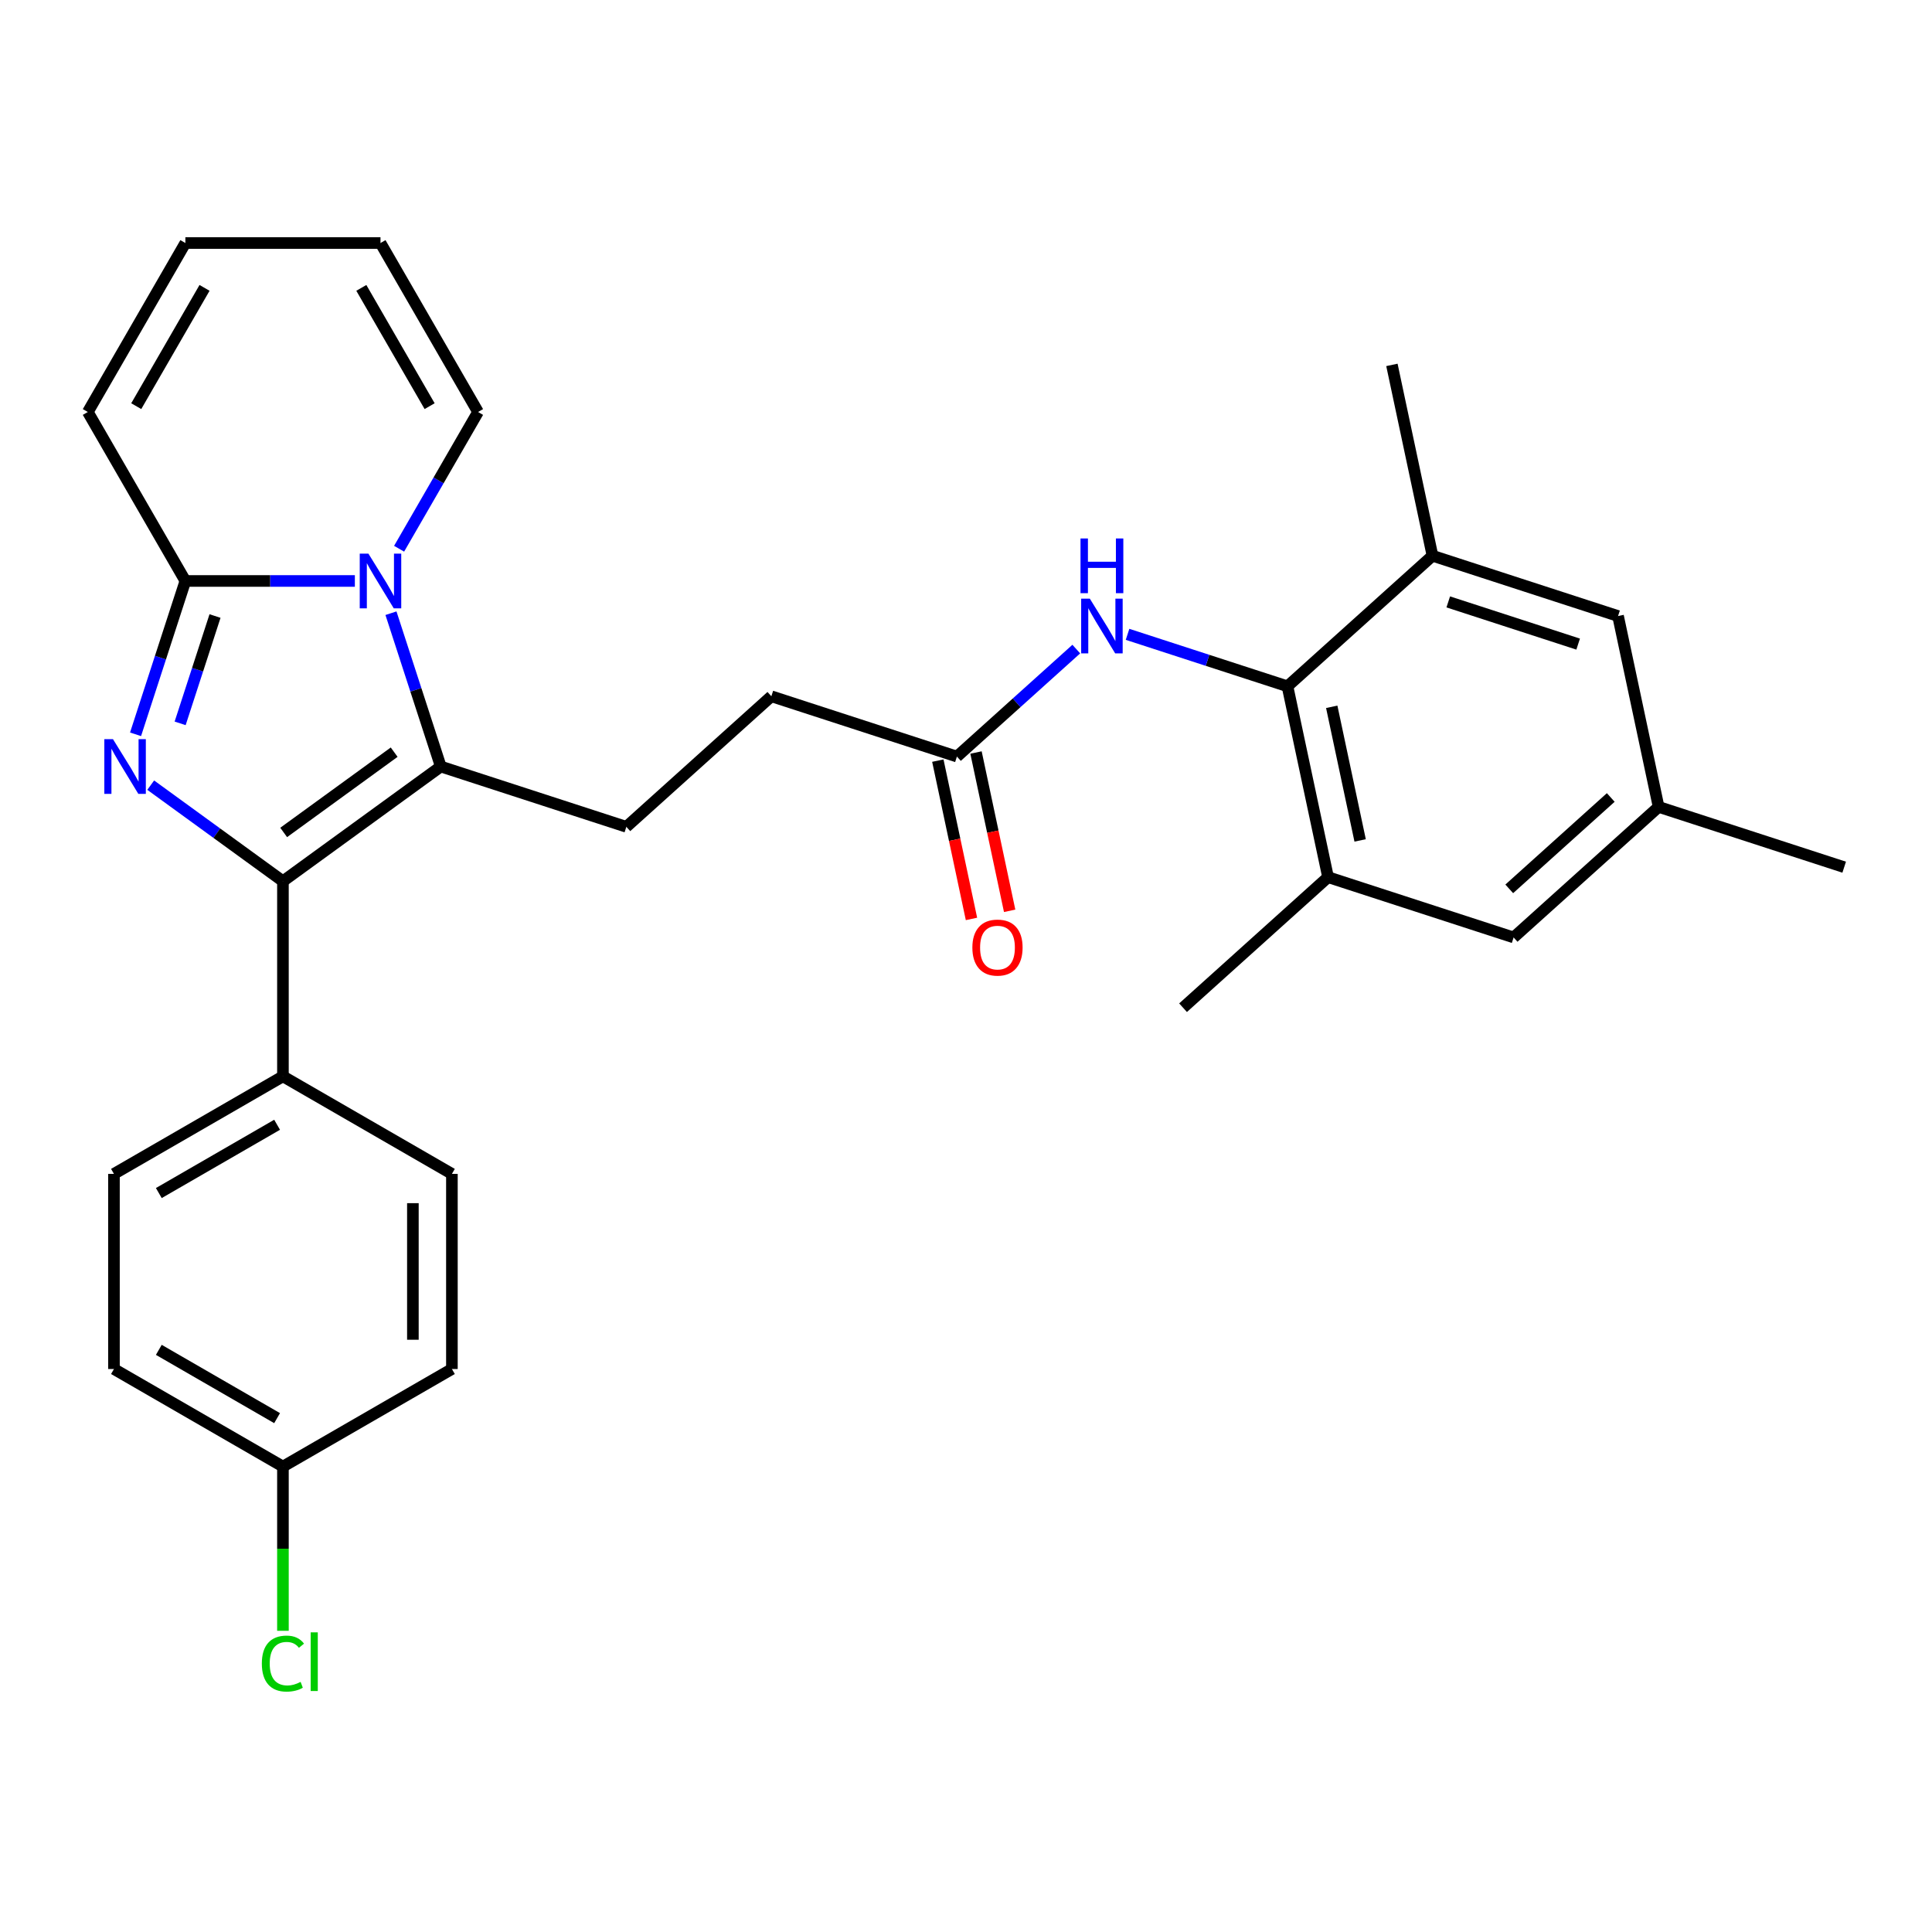 <?xml version='1.0' encoding='iso-8859-1'?>
<svg version='1.1' baseProfile='full'
              xmlns='http://www.w3.org/2000/svg'
                      xmlns:rdkit='http://www.rdkit.org/xml'
                      xmlns:xlink='http://www.w3.org/1999/xlink'
                  xml:space='preserve'
width='1000px' height='1000px' viewBox='0 0 1000 1000'>
<!-- END OF HEADER -->
<rect style='opacity:1.0;fill:#FFFFFF;stroke:none' width='1000' height='1000' x='0' y='0'> </rect>
<path class='bond-1' d='M 78.007,406.396 L 112.227,431.258' style='fill:none;fill-rule:evenodd;stroke:#0000FF;stroke-width:6px;stroke-linecap:butt;stroke-linejoin:miter;stroke-opacity:1' />
<path class='bond-1' d='M 112.227,431.258 L 146.446,456.119' style='fill:none;fill-rule:evenodd;stroke:#000000;stroke-width:6px;stroke-linecap:butt;stroke-linejoin:miter;stroke-opacity:1' />
<path class='bond-3' d='M 70.163,380.073 L 83.057,340.391' style='fill:none;fill-rule:evenodd;stroke:#0000FF;stroke-width:6px;stroke-linecap:butt;stroke-linejoin:miter;stroke-opacity:1' />
<path class='bond-3' d='M 83.057,340.391 L 95.95,300.709' style='fill:none;fill-rule:evenodd;stroke:#000000;stroke-width:6px;stroke-linecap:butt;stroke-linejoin:miter;stroke-opacity:1' />
<path class='bond-3' d='M 93.241,374.41 L 102.267,346.633' style='fill:none;fill-rule:evenodd;stroke:#0000FF;stroke-width:6px;stroke-linecap:butt;stroke-linejoin:miter;stroke-opacity:1' />
<path class='bond-3' d='M 102.267,346.633 L 111.292,318.856' style='fill:none;fill-rule:evenodd;stroke:#000000;stroke-width:6px;stroke-linecap:butt;stroke-linejoin:miter;stroke-opacity:1' />
<path class='bond-0' d='M 183.677,300.709 L 139.814,300.709' style='fill:none;fill-rule:evenodd;stroke:#0000FF;stroke-width:6px;stroke-linecap:butt;stroke-linejoin:miter;stroke-opacity:1' />
<path class='bond-0' d='M 139.814,300.709 L 95.95,300.709' style='fill:none;fill-rule:evenodd;stroke:#000000;stroke-width:6px;stroke-linecap:butt;stroke-linejoin:miter;stroke-opacity:1' />
<path class='bond-11' d='M 206.575,284.025 L 227.006,248.636' style='fill:none;fill-rule:evenodd;stroke:#0000FF;stroke-width:6px;stroke-linecap:butt;stroke-linejoin:miter;stroke-opacity:1' />
<path class='bond-11' d='M 227.006,248.636 L 247.438,213.248' style='fill:none;fill-rule:evenodd;stroke:#000000;stroke-width:6px;stroke-linecap:butt;stroke-linejoin:miter;stroke-opacity:1' />
<path class='bond-29' d='M 202.363,317.394 L 215.257,357.076' style='fill:none;fill-rule:evenodd;stroke:#0000FF;stroke-width:6px;stroke-linecap:butt;stroke-linejoin:miter;stroke-opacity:1' />
<path class='bond-29' d='M 215.257,357.076 L 228.15,396.758' style='fill:none;fill-rule:evenodd;stroke:#000000;stroke-width:6px;stroke-linecap:butt;stroke-linejoin:miter;stroke-opacity:1' />
<path class='bond-2' d='M 146.446,456.119 L 228.15,396.758' style='fill:none;fill-rule:evenodd;stroke:#000000;stroke-width:6px;stroke-linecap:butt;stroke-linejoin:miter;stroke-opacity:1' />
<path class='bond-2' d='M 146.829,430.874 L 204.022,389.322' style='fill:none;fill-rule:evenodd;stroke:#000000;stroke-width:6px;stroke-linecap:butt;stroke-linejoin:miter;stroke-opacity:1' />
<path class='bond-9' d='M 146.446,456.119 L 146.446,557.111' style='fill:none;fill-rule:evenodd;stroke:#000000;stroke-width:6px;stroke-linecap:butt;stroke-linejoin:miter;stroke-opacity:1' />
<path class='bond-8' d='M 228.15,396.758 L 324.199,427.966' style='fill:none;fill-rule:evenodd;stroke:#000000;stroke-width:6px;stroke-linecap:butt;stroke-linejoin:miter;stroke-opacity:1' />
<path class='bond-12' d='M 95.95,300.709 L 45.455,213.248' style='fill:none;fill-rule:evenodd;stroke:#000000;stroke-width:6px;stroke-linecap:butt;stroke-linejoin:miter;stroke-opacity:1' />
<path class='bond-4' d='M 666.399,355.229 L 625.007,341.78' style='fill:none;fill-rule:evenodd;stroke:#000000;stroke-width:6px;stroke-linecap:butt;stroke-linejoin:miter;stroke-opacity:1' />
<path class='bond-4' d='M 625.007,341.78 L 583.615,328.331' style='fill:none;fill-rule:evenodd;stroke:#0000FF;stroke-width:6px;stroke-linecap:butt;stroke-linejoin:miter;stroke-opacity:1' />
<path class='bond-6' d='M 666.399,355.229 L 687.397,454.014' style='fill:none;fill-rule:evenodd;stroke:#000000;stroke-width:6px;stroke-linecap:butt;stroke-linejoin:miter;stroke-opacity:1' />
<path class='bond-6' d='M 689.306,365.848 L 704.004,434.997' style='fill:none;fill-rule:evenodd;stroke:#000000;stroke-width:6px;stroke-linecap:butt;stroke-linejoin:miter;stroke-opacity:1' />
<path class='bond-7' d='M 666.399,355.229 L 741.451,287.653' style='fill:none;fill-rule:evenodd;stroke:#000000;stroke-width:6px;stroke-linecap:butt;stroke-linejoin:miter;stroke-opacity:1' />
<path class='bond-5' d='M 557.086,335.965 L 526.192,363.781' style='fill:none;fill-rule:evenodd;stroke:#0000FF;stroke-width:6px;stroke-linecap:butt;stroke-linejoin:miter;stroke-opacity:1' />
<path class='bond-5' d='M 526.192,363.781 L 495.299,391.598' style='fill:none;fill-rule:evenodd;stroke:#000000;stroke-width:6px;stroke-linecap:butt;stroke-linejoin:miter;stroke-opacity:1' />
<path class='bond-13' d='M 687.397,454.014 L 783.445,485.222' style='fill:none;fill-rule:evenodd;stroke:#000000;stroke-width:6px;stroke-linecap:butt;stroke-linejoin:miter;stroke-opacity:1' />
<path class='bond-27' d='M 687.397,454.014 L 612.345,521.591' style='fill:none;fill-rule:evenodd;stroke:#000000;stroke-width:6px;stroke-linecap:butt;stroke-linejoin:miter;stroke-opacity:1' />
<path class='bond-14' d='M 741.451,287.653 L 837.499,318.861' style='fill:none;fill-rule:evenodd;stroke:#000000;stroke-width:6px;stroke-linecap:butt;stroke-linejoin:miter;stroke-opacity:1' />
<path class='bond-14' d='M 749.616,311.544 L 816.85,333.389' style='fill:none;fill-rule:evenodd;stroke:#000000;stroke-width:6px;stroke-linecap:butt;stroke-linejoin:miter;stroke-opacity:1' />
<path class='bond-26' d='M 741.451,287.653 L 720.453,188.868' style='fill:none;fill-rule:evenodd;stroke:#000000;stroke-width:6px;stroke-linecap:butt;stroke-linejoin:miter;stroke-opacity:1' />
<path class='bond-21' d='M 324.199,427.966 L 399.25,360.39' style='fill:none;fill-rule:evenodd;stroke:#000000;stroke-width:6px;stroke-linecap:butt;stroke-linejoin:miter;stroke-opacity:1' />
<path class='bond-19' d='M 146.446,557.111 L 58.985,607.607' style='fill:none;fill-rule:evenodd;stroke:#000000;stroke-width:6px;stroke-linecap:butt;stroke-linejoin:miter;stroke-opacity:1' />
<path class='bond-19' d='M 143.426,582.178 L 82.203,617.525' style='fill:none;fill-rule:evenodd;stroke:#000000;stroke-width:6px;stroke-linecap:butt;stroke-linejoin:miter;stroke-opacity:1' />
<path class='bond-20' d='M 146.446,557.111 L 233.907,607.607' style='fill:none;fill-rule:evenodd;stroke:#000000;stroke-width:6px;stroke-linecap:butt;stroke-linejoin:miter;stroke-opacity:1' />
<path class='bond-10' d='M 495.299,391.598 L 399.25,360.39' style='fill:none;fill-rule:evenodd;stroke:#000000;stroke-width:6px;stroke-linecap:butt;stroke-linejoin:miter;stroke-opacity:1' />
<path class='bond-18' d='M 485.421,393.697 L 494.129,434.667' style='fill:none;fill-rule:evenodd;stroke:#000000;stroke-width:6px;stroke-linecap:butt;stroke-linejoin:miter;stroke-opacity:1' />
<path class='bond-18' d='M 494.129,434.667 L 502.837,475.637' style='fill:none;fill-rule:evenodd;stroke:#FF0000;stroke-width:6px;stroke-linecap:butt;stroke-linejoin:miter;stroke-opacity:1' />
<path class='bond-18' d='M 505.178,389.498 L 513.886,430.468' style='fill:none;fill-rule:evenodd;stroke:#000000;stroke-width:6px;stroke-linecap:butt;stroke-linejoin:miter;stroke-opacity:1' />
<path class='bond-18' d='M 513.886,430.468 L 522.594,471.438' style='fill:none;fill-rule:evenodd;stroke:#FF0000;stroke-width:6px;stroke-linecap:butt;stroke-linejoin:miter;stroke-opacity:1' />
<path class='bond-30' d='M 247.438,213.248 L 196.942,125.787' style='fill:none;fill-rule:evenodd;stroke:#000000;stroke-width:6px;stroke-linecap:butt;stroke-linejoin:miter;stroke-opacity:1' />
<path class='bond-30' d='M 222.371,210.228 L 187.024,149.005' style='fill:none;fill-rule:evenodd;stroke:#000000;stroke-width:6px;stroke-linecap:butt;stroke-linejoin:miter;stroke-opacity:1' />
<path class='bond-17' d='M 45.455,213.248 L 95.95,125.787' style='fill:none;fill-rule:evenodd;stroke:#000000;stroke-width:6px;stroke-linecap:butt;stroke-linejoin:miter;stroke-opacity:1' />
<path class='bond-17' d='M 70.521,210.228 L 105.868,149.005' style='fill:none;fill-rule:evenodd;stroke:#000000;stroke-width:6px;stroke-linecap:butt;stroke-linejoin:miter;stroke-opacity:1' />
<path class='bond-32' d='M 783.445,485.222 L 858.497,417.646' style='fill:none;fill-rule:evenodd;stroke:#000000;stroke-width:6px;stroke-linecap:butt;stroke-linejoin:miter;stroke-opacity:1' />
<path class='bond-32' d='M 781.188,460.075 L 833.724,412.772' style='fill:none;fill-rule:evenodd;stroke:#000000;stroke-width:6px;stroke-linecap:butt;stroke-linejoin:miter;stroke-opacity:1' />
<path class='bond-15' d='M 837.499,318.861 L 858.497,417.646' style='fill:none;fill-rule:evenodd;stroke:#000000;stroke-width:6px;stroke-linecap:butt;stroke-linejoin:miter;stroke-opacity:1' />
<path class='bond-28' d='M 858.497,417.646 L 954.545,448.854' style='fill:none;fill-rule:evenodd;stroke:#000000;stroke-width:6px;stroke-linecap:butt;stroke-linejoin:miter;stroke-opacity:1' />
<path class='bond-16' d='M 196.942,125.787 L 95.95,125.787' style='fill:none;fill-rule:evenodd;stroke:#000000;stroke-width:6px;stroke-linecap:butt;stroke-linejoin:miter;stroke-opacity:1' />
<path class='bond-24' d='M 58.985,607.607 L 58.985,708.599' style='fill:none;fill-rule:evenodd;stroke:#000000;stroke-width:6px;stroke-linecap:butt;stroke-linejoin:miter;stroke-opacity:1' />
<path class='bond-23' d='M 233.907,607.607 L 233.907,708.599' style='fill:none;fill-rule:evenodd;stroke:#000000;stroke-width:6px;stroke-linecap:butt;stroke-linejoin:miter;stroke-opacity:1' />
<path class='bond-23' d='M 213.709,622.756 L 213.709,693.45' style='fill:none;fill-rule:evenodd;stroke:#000000;stroke-width:6px;stroke-linecap:butt;stroke-linejoin:miter;stroke-opacity:1' />
<path class='bond-22' d='M 146.446,759.094 L 233.907,708.599' style='fill:none;fill-rule:evenodd;stroke:#000000;stroke-width:6px;stroke-linecap:butt;stroke-linejoin:miter;stroke-opacity:1' />
<path class='bond-25' d='M 146.446,759.094 L 146.446,801.598' style='fill:none;fill-rule:evenodd;stroke:#000000;stroke-width:6px;stroke-linecap:butt;stroke-linejoin:miter;stroke-opacity:1' />
<path class='bond-25' d='M 146.446,801.598 L 146.446,844.101' style='fill:none;fill-rule:evenodd;stroke:#00CC00;stroke-width:6px;stroke-linecap:butt;stroke-linejoin:miter;stroke-opacity:1' />
<path class='bond-31' d='M 146.446,759.094 L 58.985,708.599' style='fill:none;fill-rule:evenodd;stroke:#000000;stroke-width:6px;stroke-linecap:butt;stroke-linejoin:miter;stroke-opacity:1' />
<path class='bond-31' d='M 143.426,734.028 L 82.203,698.681' style='fill:none;fill-rule:evenodd;stroke:#000000;stroke-width:6px;stroke-linecap:butt;stroke-linejoin:miter;stroke-opacity:1' />
<path  class='atom-0' d='M 58.482 382.598
L 67.762 397.598
Q 68.682 399.078, 70.162 401.758
Q 71.642 404.438, 71.722 404.598
L 71.722 382.598
L 75.482 382.598
L 75.482 410.918
L 71.602 410.918
L 61.642 394.518
Q 60.482 392.598, 59.242 390.398
Q 58.042 388.198, 57.682 387.518
L 57.682 410.918
L 54.002 410.918
L 54.002 382.598
L 58.482 382.598
' fill='#0000FF'/>
<path  class='atom-1' d='M 190.682 286.549
L 199.962 301.549
Q 200.882 303.029, 202.362 305.709
Q 203.842 308.389, 203.922 308.549
L 203.922 286.549
L 207.682 286.549
L 207.682 314.869
L 203.802 314.869
L 193.842 298.469
Q 192.682 296.549, 191.442 294.349
Q 190.242 292.149, 189.882 291.469
L 189.882 314.869
L 186.202 314.869
L 186.202 286.549
L 190.682 286.549
' fill='#0000FF'/>
<path  class='atom-6' d='M 564.09 309.861
L 573.37 324.861
Q 574.29 326.341, 575.77 329.021
Q 577.25 331.701, 577.33 331.861
L 577.33 309.861
L 581.09 309.861
L 581.09 338.181
L 577.21 338.181
L 567.25 321.781
Q 566.09 319.861, 564.85 317.661
Q 563.65 315.461, 563.29 314.781
L 563.29 338.181
L 559.61 338.181
L 559.61 309.861
L 564.09 309.861
' fill='#0000FF'/>
<path  class='atom-6' d='M 559.27 278.709
L 563.11 278.709
L 563.11 290.749
L 577.59 290.749
L 577.59 278.709
L 581.43 278.709
L 581.43 307.029
L 577.59 307.029
L 577.59 293.949
L 563.11 293.949
L 563.11 307.029
L 559.27 307.029
L 559.27 278.709
' fill='#0000FF'/>
<path  class='atom-19' d='M 503.296 490.462
Q 503.296 483.662, 506.656 479.862
Q 510.016 476.062, 516.296 476.062
Q 522.576 476.062, 525.936 479.862
Q 529.296 483.662, 529.296 490.462
Q 529.296 497.342, 525.896 501.262
Q 522.496 505.142, 516.296 505.142
Q 510.056 505.142, 506.656 501.262
Q 503.296 497.382, 503.296 490.462
M 516.296 501.942
Q 520.616 501.942, 522.936 499.062
Q 525.296 496.142, 525.296 490.462
Q 525.296 484.902, 522.936 482.102
Q 520.616 479.262, 516.296 479.262
Q 511.976 479.262, 509.616 482.062
Q 507.296 484.862, 507.296 490.462
Q 507.296 496.182, 509.616 499.062
Q 511.976 501.942, 516.296 501.942
' fill='#FF0000'/>
<path  class='atom-26' d='M 135.526 861.066
Q 135.526 854.026, 138.806 850.346
Q 142.126 846.626, 148.406 846.626
Q 154.246 846.626, 157.366 850.746
L 154.726 852.906
Q 152.446 849.906, 148.406 849.906
Q 144.126 849.906, 141.846 852.786
Q 139.606 855.626, 139.606 861.066
Q 139.606 866.666, 141.926 869.546
Q 144.286 872.426, 148.846 872.426
Q 151.966 872.426, 155.606 870.546
L 156.726 873.546
Q 155.246 874.506, 153.006 875.066
Q 150.766 875.626, 148.286 875.626
Q 142.126 875.626, 138.806 871.866
Q 135.526 868.106, 135.526 861.066
' fill='#00CC00'/>
<path  class='atom-26' d='M 160.806 844.906
L 164.486 844.906
L 164.486 875.266
L 160.806 875.266
L 160.806 844.906
' fill='#00CC00'/>
</svg>
